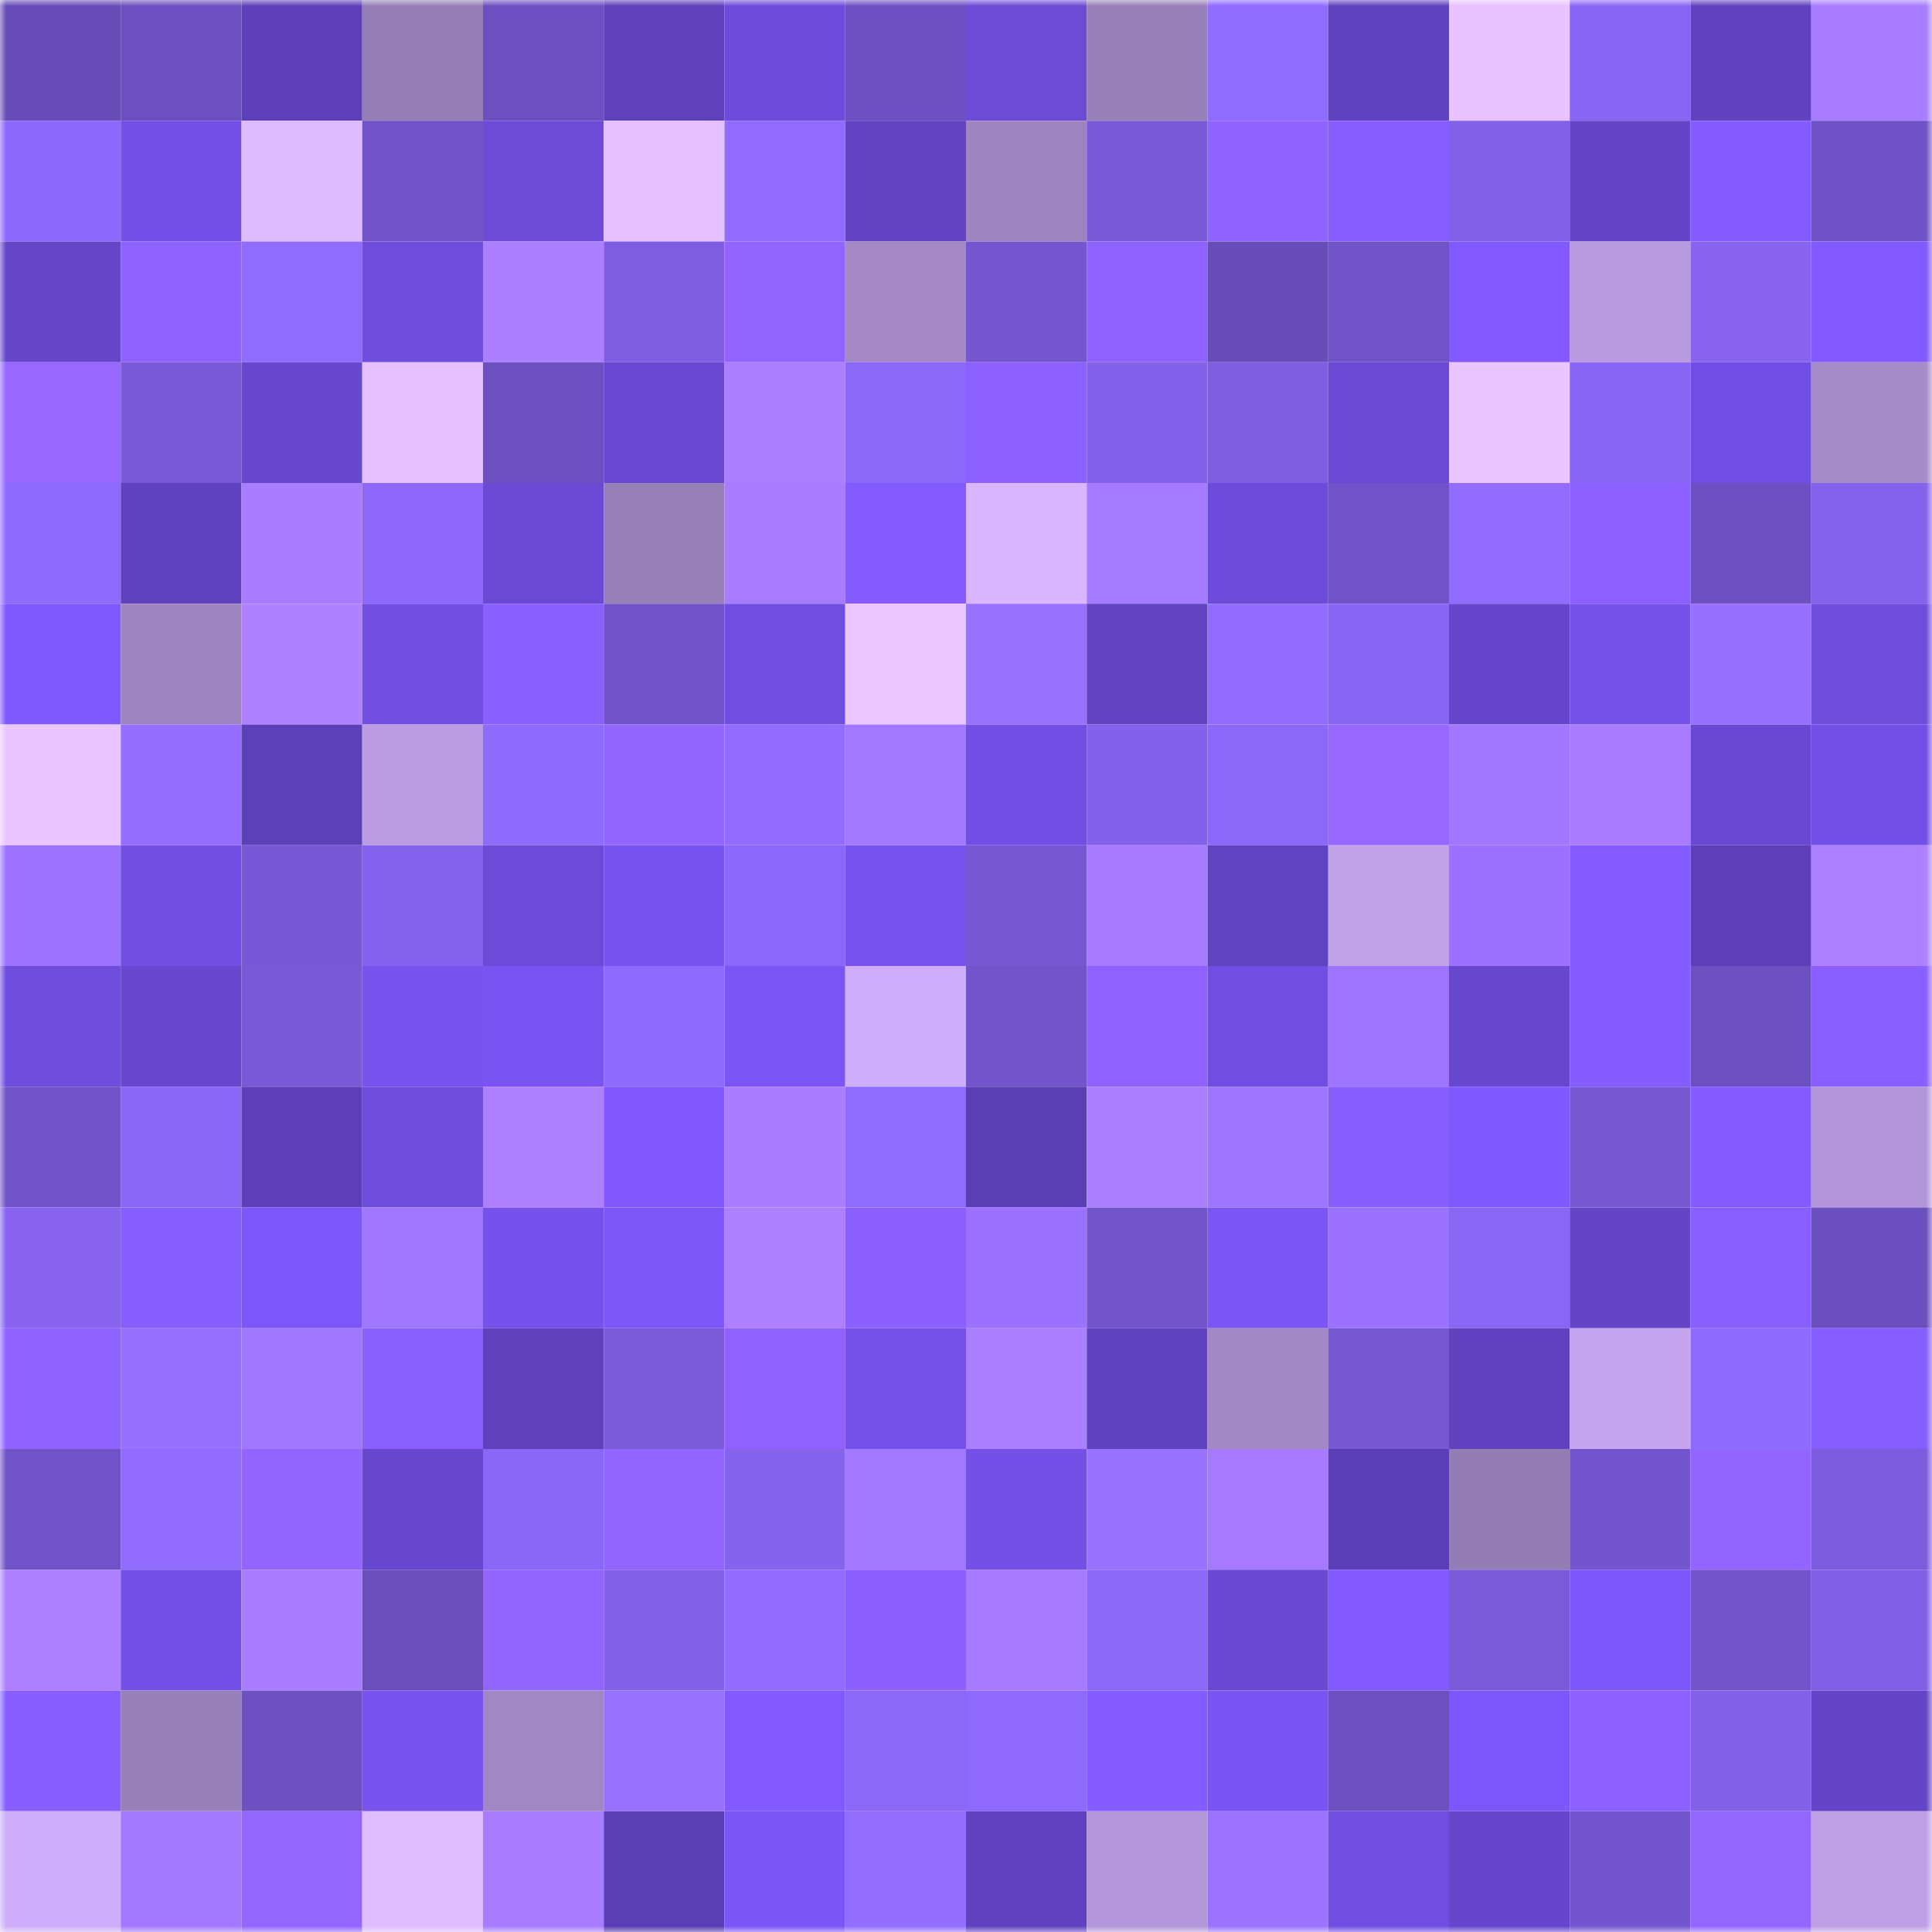 <svg viewBox="0 0 160 160" fill="none" role="img" xmlns="http://www.w3.org/2000/svg" width="240" height="240" name="linea%2Cemmn777.linea.eth"><mask id="360413401" mask-type="alpha" maskUnits="userSpaceOnUse" x="0" y="0" width="160" height="160"><rect width="160" height="160" fill="#FFFFFF"></rect></mask><g mask="url(#360413401)"><rect x="0" y="0" width="10" height="10" fill="#684db9"></rect><rect x="10" y="0" width="10" height="10" fill="#6c50bf"></rect><rect x="20" y="0" width="10" height="10" fill="#5d40b9"></rect><rect x="30" y="0" width="10" height="10" fill="#967eb6"></rect><rect x="40" y="0" width="10" height="10" fill="#6c50c1"></rect><rect x="50" y="0" width="10" height="10" fill="#5e41bb"></rect><rect x="60" y="0" width="10" height="10" fill="#6e4cdb"></rect><rect x="70" y="0" width="10" height="10" fill="#6d51c2"></rect><rect x="80" y="0" width="10" height="10" fill="#6c4bd7"></rect><rect x="90" y="0" width="10" height="10" fill="#9880b9"></rect><rect x="100" y="0" width="10" height="10" fill="#906bff"></rect><rect x="110" y="0" width="10" height="10" fill="#5f42be"></rect><rect x="120" y="0" width="10" height="10" fill="#e8c3ff"></rect><rect x="130" y="0" width="10" height="10" fill="#8965f3"></rect><rect x="140" y="0" width="10" height="10" fill="#6042bf"></rect><rect x="150" y="0" width="10" height="10" fill="#a87dff"></rect><rect x="0" y="10" width="10" height="10" fill="#8d69fb"></rect><rect x="10" y="10" width="10" height="10" fill="#7350e6"></rect><rect x="20" y="10" width="10" height="10" fill="#debaff"></rect><rect x="30" y="10" width="10" height="10" fill="#7053c8"></rect><rect x="40" y="10" width="10" height="10" fill="#6c4bd7"></rect><rect x="50" y="10" width="10" height="10" fill="#e6c1ff"></rect><rect x="60" y="10" width="10" height="10" fill="#916bff"></rect><rect x="70" y="10" width="10" height="10" fill="#6244c3"></rect><rect x="80" y="10" width="10" height="10" fill="#9e85c0"></rect><rect x="90" y="10" width="10" height="10" fill="#7959d6"></rect><rect x="100" y="10" width="10" height="10" fill="#8f63ff"></rect><rect x="110" y="10" width="10" height="10" fill="#875dff"></rect><rect x="120" y="10" width="10" height="10" fill="#8260e7"></rect><rect x="130" y="10" width="10" height="10" fill="#6345c6"></rect><rect x="140" y="10" width="10" height="10" fill="#835bff"></rect><rect x="150" y="10" width="10" height="10" fill="#6f53c6"></rect><rect x="0" y="20" width="10" height="10" fill="#6546c8"></rect><rect x="10" y="20" width="10" height="10" fill="#8e62ff"></rect><rect x="20" y="20" width="10" height="10" fill="#906bff"></rect><rect x="30" y="20" width="10" height="10" fill="#6e4cdc"></rect><rect x="40" y="20" width="10" height="10" fill="#ab7fff"></rect><rect x="50" y="20" width="10" height="10" fill="#7e5de0"></rect><rect x="60" y="20" width="10" height="10" fill="#9164ff"></rect><rect x="70" y="20" width="10" height="10" fill="#a489c6"></rect><rect x="80" y="20" width="10" height="10" fill="#7556cf"></rect><rect x="90" y="20" width="10" height="10" fill="#8e62ff"></rect><rect x="100" y="20" width="10" height="10" fill="#684db9"></rect><rect x="110" y="20" width="10" height="10" fill="#7053c8"></rect><rect x="120" y="20" width="10" height="10" fill="#825aff"></rect><rect x="130" y="20" width="10" height="10" fill="#b89bdf"></rect><rect x="140" y="20" width="10" height="10" fill="#8864f1"></rect><rect x="150" y="20" width="10" height="10" fill="#825aff"></rect><rect x="0" y="30" width="10" height="10" fill="#9668ff"></rect><rect x="10" y="30" width="10" height="10" fill="#7959d6"></rect><rect x="20" y="30" width="10" height="10" fill="#6948d0"></rect><rect x="30" y="30" width="10" height="10" fill="#e5c0ff"></rect><rect x="40" y="30" width="10" height="10" fill="#6d51c2"></rect><rect x="50" y="30" width="10" height="10" fill="#6949d1"></rect><rect x="60" y="30" width="10" height="10" fill="#aa7eff"></rect><rect x="70" y="30" width="10" height="10" fill="#8c68f8"></rect><rect x="80" y="30" width="10" height="10" fill="#8c61ff"></rect><rect x="90" y="30" width="10" height="10" fill="#8461ea"></rect><rect x="100" y="30" width="10" height="10" fill="#7f5ee1"></rect><rect x="110" y="30" width="10" height="10" fill="#6a4ad4"></rect><rect x="120" y="30" width="10" height="10" fill="#ebc5ff"></rect><rect x="130" y="30" width="10" height="10" fill="#8965f3"></rect><rect x="140" y="30" width="10" height="10" fill="#724fe4"></rect><rect x="150" y="30" width="10" height="10" fill="#a78cca"></rect><rect x="0" y="40" width="10" height="10" fill="#8e6afd"></rect><rect x="10" y="40" width="10" height="10" fill="#5f42bd"></rect><rect x="20" y="40" width="10" height="10" fill="#a97dff"></rect><rect x="30" y="40" width="10" height="10" fill="#8d68fa"></rect><rect x="40" y="40" width="10" height="10" fill="#6a49d4"></rect><rect x="50" y="40" width="10" height="10" fill="#977fb7"></rect><rect x="60" y="40" width="10" height="10" fill="#a77cff"></rect><rect x="70" y="40" width="10" height="10" fill="#845bff"></rect><rect x="80" y="40" width="10" height="10" fill="#d9b6ff"></rect><rect x="90" y="40" width="10" height="10" fill="#a47aff"></rect><rect x="100" y="40" width="10" height="10" fill="#6e4cdb"></rect><rect x="110" y="40" width="10" height="10" fill="#7053c8"></rect><rect x="120" y="40" width="10" height="10" fill="#926cff"></rect><rect x="130" y="40" width="10" height="10" fill="#8d61ff"></rect><rect x="140" y="40" width="10" height="10" fill="#6d51c2"></rect><rect x="150" y="40" width="10" height="10" fill="#8563ed"></rect><rect x="0" y="50" width="10" height="10" fill="#7f58fe"></rect><rect x="10" y="50" width="10" height="10" fill="#9e85c0"></rect><rect x="20" y="50" width="10" height="10" fill="#ae81ff"></rect><rect x="30" y="50" width="10" height="10" fill="#724fe3"></rect><rect x="40" y="50" width="10" height="10" fill="#895fff"></rect><rect x="50" y="50" width="10" height="10" fill="#7154c9"></rect><rect x="60" y="50" width="10" height="10" fill="#714ee2"></rect><rect x="70" y="50" width="10" height="10" fill="#ecc6ff"></rect><rect x="80" y="50" width="10" height="10" fill="#9871ff"></rect><rect x="90" y="50" width="10" height="10" fill="#6143c0"></rect><rect x="100" y="50" width="10" height="10" fill="#916cff"></rect><rect x="110" y="50" width="10" height="10" fill="#8865f2"></rect><rect x="120" y="50" width="10" height="10" fill="#6647cb"></rect><rect x="130" y="50" width="10" height="10" fill="#7652eb"></rect><rect x="140" y="50" width="10" height="10" fill="#9770ff"></rect><rect x="150" y="50" width="10" height="10" fill="#6f4ddd"></rect><rect x="0" y="60" width="10" height="10" fill="#eac5ff"></rect><rect x="10" y="60" width="10" height="10" fill="#956eff"></rect><rect x="20" y="60" width="10" height="10" fill="#5c40b7"></rect><rect x="30" y="60" width="10" height="10" fill="#ba9ce2"></rect><rect x="40" y="60" width="10" height="10" fill="#8e6afd"></rect><rect x="50" y="60" width="10" height="10" fill="#9265ff"></rect><rect x="60" y="60" width="10" height="10" fill="#926cff"></rect><rect x="70" y="60" width="10" height="10" fill="#a178ff"></rect><rect x="80" y="60" width="10" height="10" fill="#724fe4"></rect><rect x="90" y="60" width="10" height="10" fill="#8461ea"></rect><rect x="100" y="60" width="10" height="10" fill="#8c68f8"></rect><rect x="110" y="60" width="10" height="10" fill="#9668ff"></rect><rect x="120" y="60" width="10" height="10" fill="#a177ff"></rect><rect x="130" y="60" width="10" height="10" fill="#a77cff"></rect><rect x="140" y="60" width="10" height="10" fill="#6949d1"></rect><rect x="150" y="60" width="10" height="10" fill="#7350e5"></rect><rect x="0" y="70" width="10" height="10" fill="#9b73ff"></rect><rect x="10" y="70" width="10" height="10" fill="#724fe2"></rect><rect x="20" y="70" width="10" height="10" fill="#7859d5"></rect><rect x="30" y="70" width="10" height="10" fill="#8663ef"></rect><rect x="40" y="70" width="10" height="10" fill="#6d4bd8"></rect><rect x="50" y="70" width="10" height="10" fill="#7853ef"></rect><rect x="60" y="70" width="10" height="10" fill="#8c68fa"></rect><rect x="70" y="70" width="10" height="10" fill="#7953f0"></rect><rect x="80" y="70" width="10" height="10" fill="#7758d3"></rect><rect x="90" y="70" width="10" height="10" fill="#a67bff"></rect><rect x="100" y="70" width="10" height="10" fill="#6043c0"></rect><rect x="110" y="70" width="10" height="10" fill="#c0a2e9"></rect><rect x="120" y="70" width="10" height="10" fill="#9a72ff"></rect><rect x="130" y="70" width="10" height="10" fill="#855cff"></rect><rect x="140" y="70" width="10" height="10" fill="#5d40b9"></rect><rect x="150" y="70" width="10" height="10" fill="#ac80ff"></rect><rect x="0" y="80" width="10" height="10" fill="#6f4ddd"></rect><rect x="10" y="80" width="10" height="10" fill="#6848cf"></rect><rect x="20" y="80" width="10" height="10" fill="#7959d6"></rect><rect x="30" y="80" width="10" height="10" fill="#7853ee"></rect><rect x="40" y="80" width="10" height="10" fill="#7a54f2"></rect><rect x="50" y="80" width="10" height="10" fill="#8f6aff"></rect><rect x="60" y="80" width="10" height="10" fill="#7a55f3"></rect><rect x="70" y="80" width="10" height="10" fill="#ceadfa"></rect><rect x="80" y="80" width="10" height="10" fill="#7255cb"></rect><rect x="90" y="80" width="10" height="10" fill="#8e62ff"></rect><rect x="100" y="80" width="10" height="10" fill="#714ee2"></rect><rect x="110" y="80" width="10" height="10" fill="#9c74ff"></rect><rect x="120" y="80" width="10" height="10" fill="#6747cd"></rect><rect x="130" y="80" width="10" height="10" fill="#855cff"></rect><rect x="140" y="80" width="10" height="10" fill="#6c50c0"></rect><rect x="150" y="80" width="10" height="10" fill="#8a5fff"></rect><rect x="0" y="90" width="10" height="10" fill="#7154c9"></rect><rect x="10" y="90" width="10" height="10" fill="#8a66f5"></rect><rect x="20" y="90" width="10" height="10" fill="#5d40b9"></rect><rect x="30" y="90" width="10" height="10" fill="#6e4cdc"></rect><rect x="40" y="90" width="10" height="10" fill="#ad80ff"></rect><rect x="50" y="90" width="10" height="10" fill="#8058fe"></rect><rect x="60" y="90" width="10" height="10" fill="#a97dff"></rect><rect x="70" y="90" width="10" height="10" fill="#906bff"></rect><rect x="80" y="90" width="10" height="10" fill="#5a3fb4"></rect><rect x="90" y="90" width="10" height="10" fill="#ab7fff"></rect><rect x="100" y="90" width="10" height="10" fill="#9e75ff"></rect><rect x="110" y="90" width="10" height="10" fill="#895eff"></rect><rect x="120" y="90" width="10" height="10" fill="#8058ff"></rect><rect x="130" y="90" width="10" height="10" fill="#7859d4"></rect><rect x="140" y="90" width="10" height="10" fill="#835bff"></rect><rect x="150" y="90" width="10" height="10" fill="#b396d9"></rect><rect x="0" y="100" width="10" height="10" fill="#8864f1"></rect><rect x="10" y="100" width="10" height="10" fill="#865dff"></rect><rect x="20" y="100" width="10" height="10" fill="#7c56f8"></rect><rect x="30" y="100" width="10" height="10" fill="#a077ff"></rect><rect x="40" y="100" width="10" height="10" fill="#7651eb"></rect><rect x="50" y="100" width="10" height="10" fill="#7c56f7"></rect><rect x="60" y="100" width="10" height="10" fill="#ad80ff"></rect><rect x="70" y="100" width="10" height="10" fill="#8b60ff"></rect><rect x="80" y="100" width="10" height="10" fill="#9a72ff"></rect><rect x="90" y="100" width="10" height="10" fill="#7255cb"></rect><rect x="100" y="100" width="10" height="10" fill="#7b55f5"></rect><rect x="110" y="100" width="10" height="10" fill="#9a72ff"></rect><rect x="120" y="100" width="10" height="10" fill="#8966f4"></rect><rect x="130" y="100" width="10" height="10" fill="#6345c6"></rect><rect x="140" y="100" width="10" height="10" fill="#8a5fff"></rect><rect x="150" y="100" width="10" height="10" fill="#6b4fbe"></rect><rect x="0" y="110" width="10" height="10" fill="#8f63ff"></rect><rect x="10" y="110" width="10" height="10" fill="#9770ff"></rect><rect x="20" y="110" width="10" height="10" fill="#a177ff"></rect><rect x="30" y="110" width="10" height="10" fill="#8a60ff"></rect><rect x="40" y="110" width="10" height="10" fill="#5e41bb"></rect><rect x="50" y="110" width="10" height="10" fill="#7a5ad8"></rect><rect x="60" y="110" width="10" height="10" fill="#8d62ff"></rect><rect x="70" y="110" width="10" height="10" fill="#7551e9"></rect><rect x="80" y="110" width="10" height="10" fill="#a97eff"></rect><rect x="90" y="110" width="10" height="10" fill="#5f42bd"></rect><rect x="100" y="110" width="10" height="10" fill="#a288c4"></rect><rect x="110" y="110" width="10" height="10" fill="#7758d3"></rect><rect x="120" y="110" width="10" height="10" fill="#6042be"></rect><rect x="130" y="110" width="10" height="10" fill="#c4a5ee"></rect><rect x="140" y="110" width="10" height="10" fill="#8f6afe"></rect><rect x="150" y="110" width="10" height="10" fill="#865dff"></rect><rect x="0" y="120" width="10" height="10" fill="#7053c7"></rect><rect x="10" y="120" width="10" height="10" fill="#916bff"></rect><rect x="20" y="120" width="10" height="10" fill="#9265ff"></rect><rect x="30" y="120" width="10" height="10" fill="#6747cd"></rect><rect x="40" y="120" width="10" height="10" fill="#8b67f7"></rect><rect x="50" y="120" width="10" height="10" fill="#9265ff"></rect><rect x="60" y="120" width="10" height="10" fill="#8563ed"></rect><rect x="70" y="120" width="10" height="10" fill="#a178ff"></rect><rect x="80" y="120" width="10" height="10" fill="#7350e6"></rect><rect x="90" y="120" width="10" height="10" fill="#9972ff"></rect><rect x="100" y="120" width="10" height="10" fill="#a57aff"></rect><rect x="110" y="120" width="10" height="10" fill="#5b3fb6"></rect><rect x="120" y="120" width="10" height="10" fill="#947cb4"></rect><rect x="130" y="120" width="10" height="10" fill="#7355cd"></rect><rect x="140" y="120" width="10" height="10" fill="#9265ff"></rect><rect x="150" y="120" width="10" height="10" fill="#7c5cdd"></rect><rect x="0" y="130" width="10" height="10" fill="#ad80ff"></rect><rect x="10" y="130" width="10" height="10" fill="#7350e6"></rect><rect x="20" y="130" width="10" height="10" fill="#a97dff"></rect><rect x="30" y="130" width="10" height="10" fill="#6a4ebc"></rect><rect x="40" y="130" width="10" height="10" fill="#9265ff"></rect><rect x="50" y="130" width="10" height="10" fill="#8261e8"></rect><rect x="60" y="130" width="10" height="10" fill="#916cff"></rect><rect x="70" y="130" width="10" height="10" fill="#8b60ff"></rect><rect x="80" y="130" width="10" height="10" fill="#a67bff"></rect><rect x="90" y="130" width="10" height="10" fill="#8c68f9"></rect><rect x="100" y="130" width="10" height="10" fill="#6949d1"></rect><rect x="110" y="130" width="10" height="10" fill="#8159ff"></rect><rect x="120" y="130" width="10" height="10" fill="#7a5ad8"></rect><rect x="130" y="130" width="10" height="10" fill="#7e57fa"></rect><rect x="140" y="130" width="10" height="10" fill="#7255cb"></rect><rect x="150" y="130" width="10" height="10" fill="#815fe5"></rect><rect x="0" y="140" width="10" height="10" fill="#885eff"></rect><rect x="10" y="140" width="10" height="10" fill="#9880b9"></rect><rect x="20" y="140" width="10" height="10" fill="#6d51c1"></rect><rect x="30" y="140" width="10" height="10" fill="#7853ee"></rect><rect x="40" y="140" width="10" height="10" fill="#a187c4"></rect><rect x="50" y="140" width="10" height="10" fill="#9871ff"></rect><rect x="60" y="140" width="10" height="10" fill="#825aff"></rect><rect x="70" y="140" width="10" height="10" fill="#8c68f8"></rect><rect x="80" y="140" width="10" height="10" fill="#8e69fc"></rect><rect x="90" y="140" width="10" height="10" fill="#845cff"></rect><rect x="100" y="140" width="10" height="10" fill="#7a54f3"></rect><rect x="110" y="140" width="10" height="10" fill="#6c50c0"></rect><rect x="120" y="140" width="10" height="10" fill="#7d57fa"></rect><rect x="130" y="140" width="10" height="10" fill="#8d61ff"></rect><rect x="140" y="140" width="10" height="10" fill="#8260e7"></rect><rect x="150" y="140" width="10" height="10" fill="#6445c7"></rect><rect x="0" y="150" width="10" height="10" fill="#ceadfa"></rect><rect x="10" y="150" width="10" height="10" fill="#a278ff"></rect><rect x="20" y="150" width="10" height="10" fill="#9366ff"></rect><rect x="30" y="150" width="10" height="10" fill="#dfbbff"></rect><rect x="40" y="150" width="10" height="10" fill="#a77cff"></rect><rect x="50" y="150" width="10" height="10" fill="#5a3eb3"></rect><rect x="60" y="150" width="10" height="10" fill="#7b55f5"></rect><rect x="70" y="150" width="10" height="10" fill="#946eff"></rect><rect x="80" y="150" width="10" height="10" fill="#6042bf"></rect><rect x="90" y="150" width="10" height="10" fill="#b497da"></rect><rect x="100" y="150" width="10" height="10" fill="#9b73ff"></rect><rect x="110" y="150" width="10" height="10" fill="#704edf"></rect><rect x="120" y="150" width="10" height="10" fill="#6647cc"></rect><rect x="130" y="150" width="10" height="10" fill="#7355cd"></rect><rect x="140" y="150" width="10" height="10" fill="#9366ff"></rect><rect x="150" y="150" width="10" height="10" fill="#bfa0e7"></rect></g></svg>